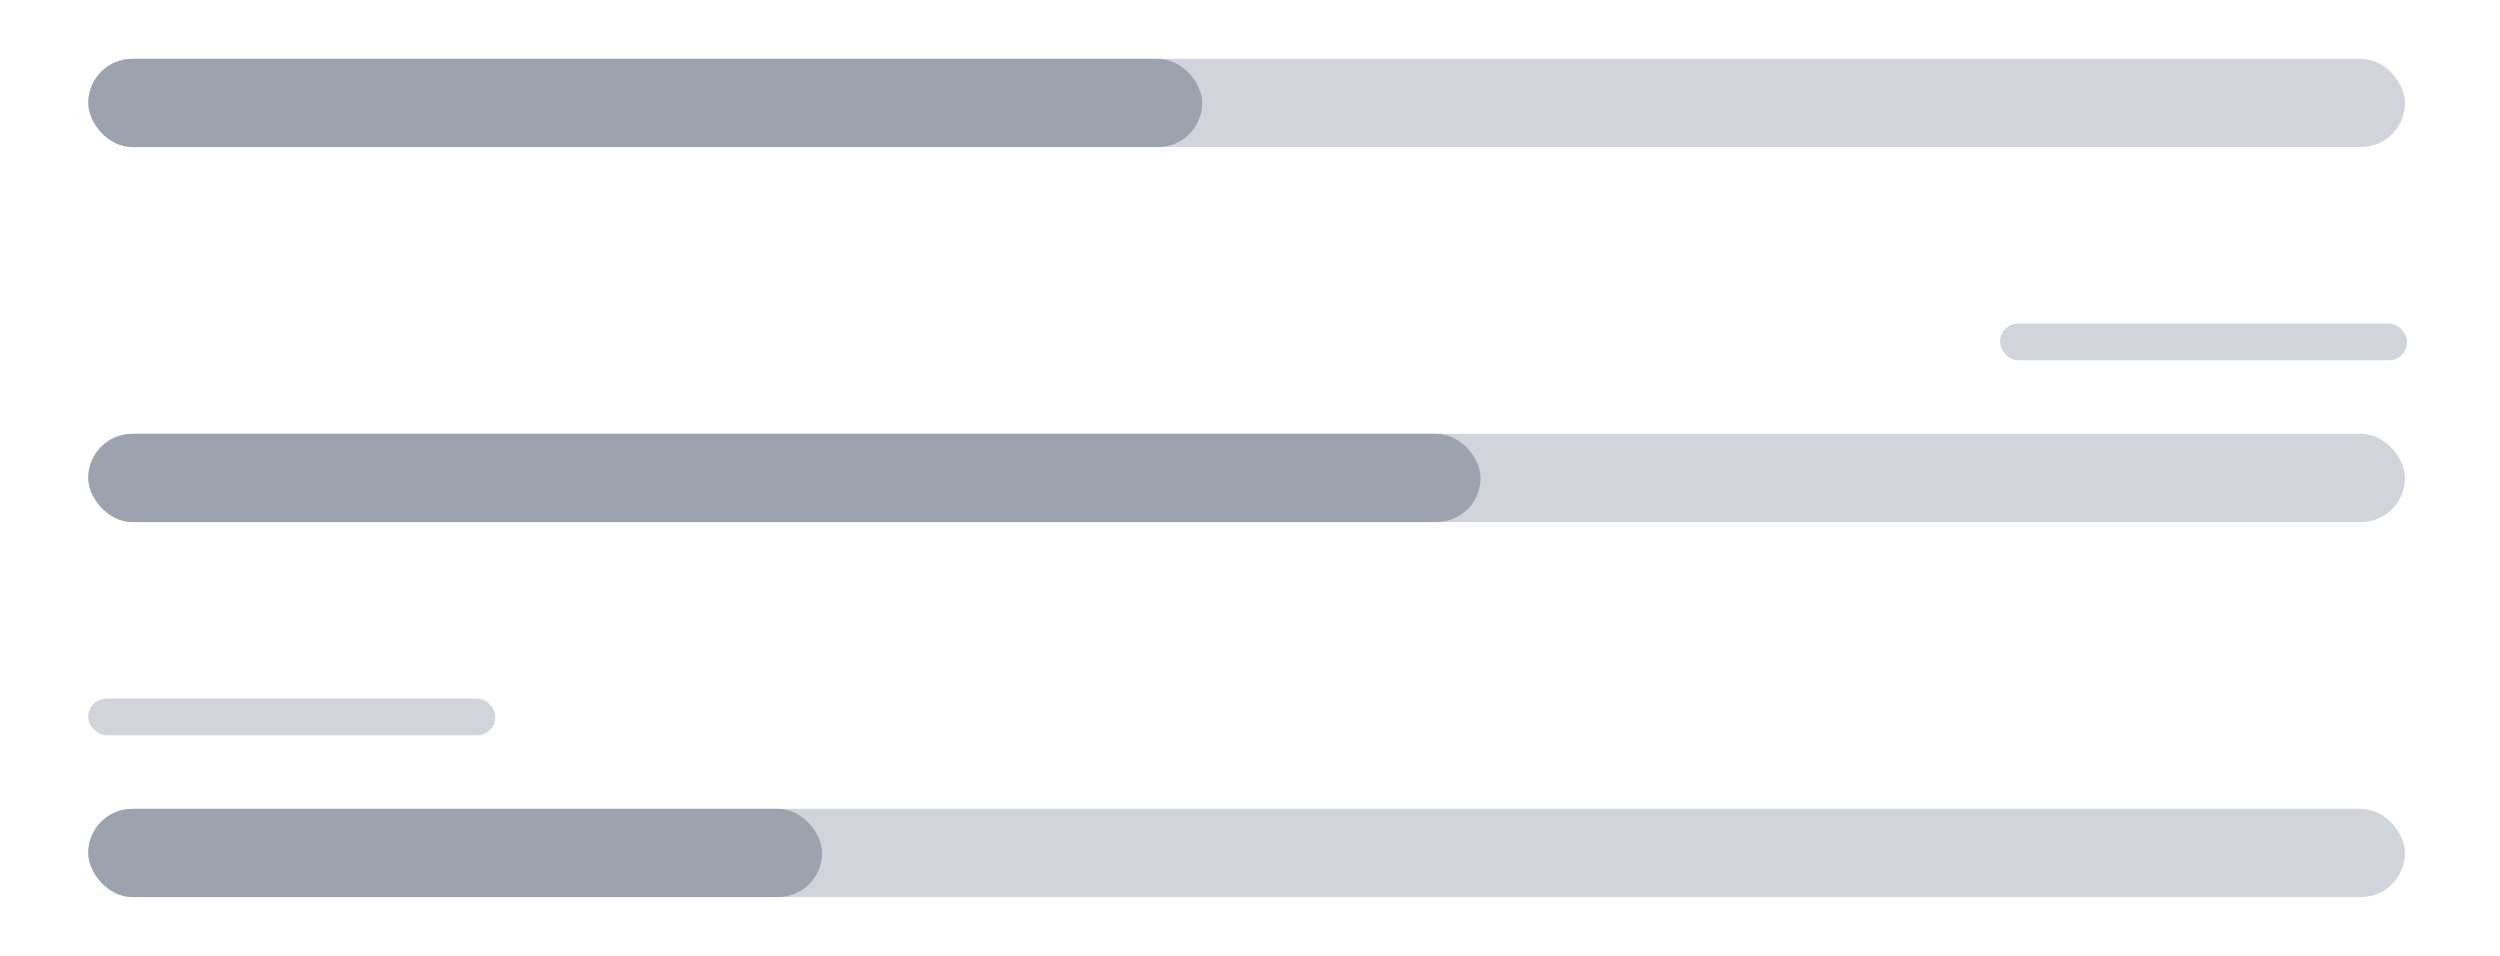 <svg width="340" height="130" viewBox="0 0 340 130" fill="none" xmlns="http://www.w3.org/2000/svg">
    <rect x="12" y="110" width="315.08" height="12" rx="6" fill="#D1D5DB"/>
    <rect x="12" y="110" width="99.808" height="12" rx="6" fill="#9CA3AF"/>
    <rect x="12" y="95" width="55.365" height="5" rx="2.5" fill="#D1D5DB"/>
    <rect x="12" y="59" width="315.08" height="12" rx="6" fill="#D1D5DB"/>
    <rect x="12" y="59" width="189.353" height="12" rx="6" fill="#9CA3AF"/>
    <rect x="272" y="44" width="55.365" height="5" rx="2.5" fill="#D1D5DB"/>
    <rect x="12" y="8" width="315.08" height="12" rx="6" fill="#D1D5DB"/>
    <rect x="12" y="8" width="151.5" height="12" rx="6" fill="#9CA3AF"/>
</svg>

